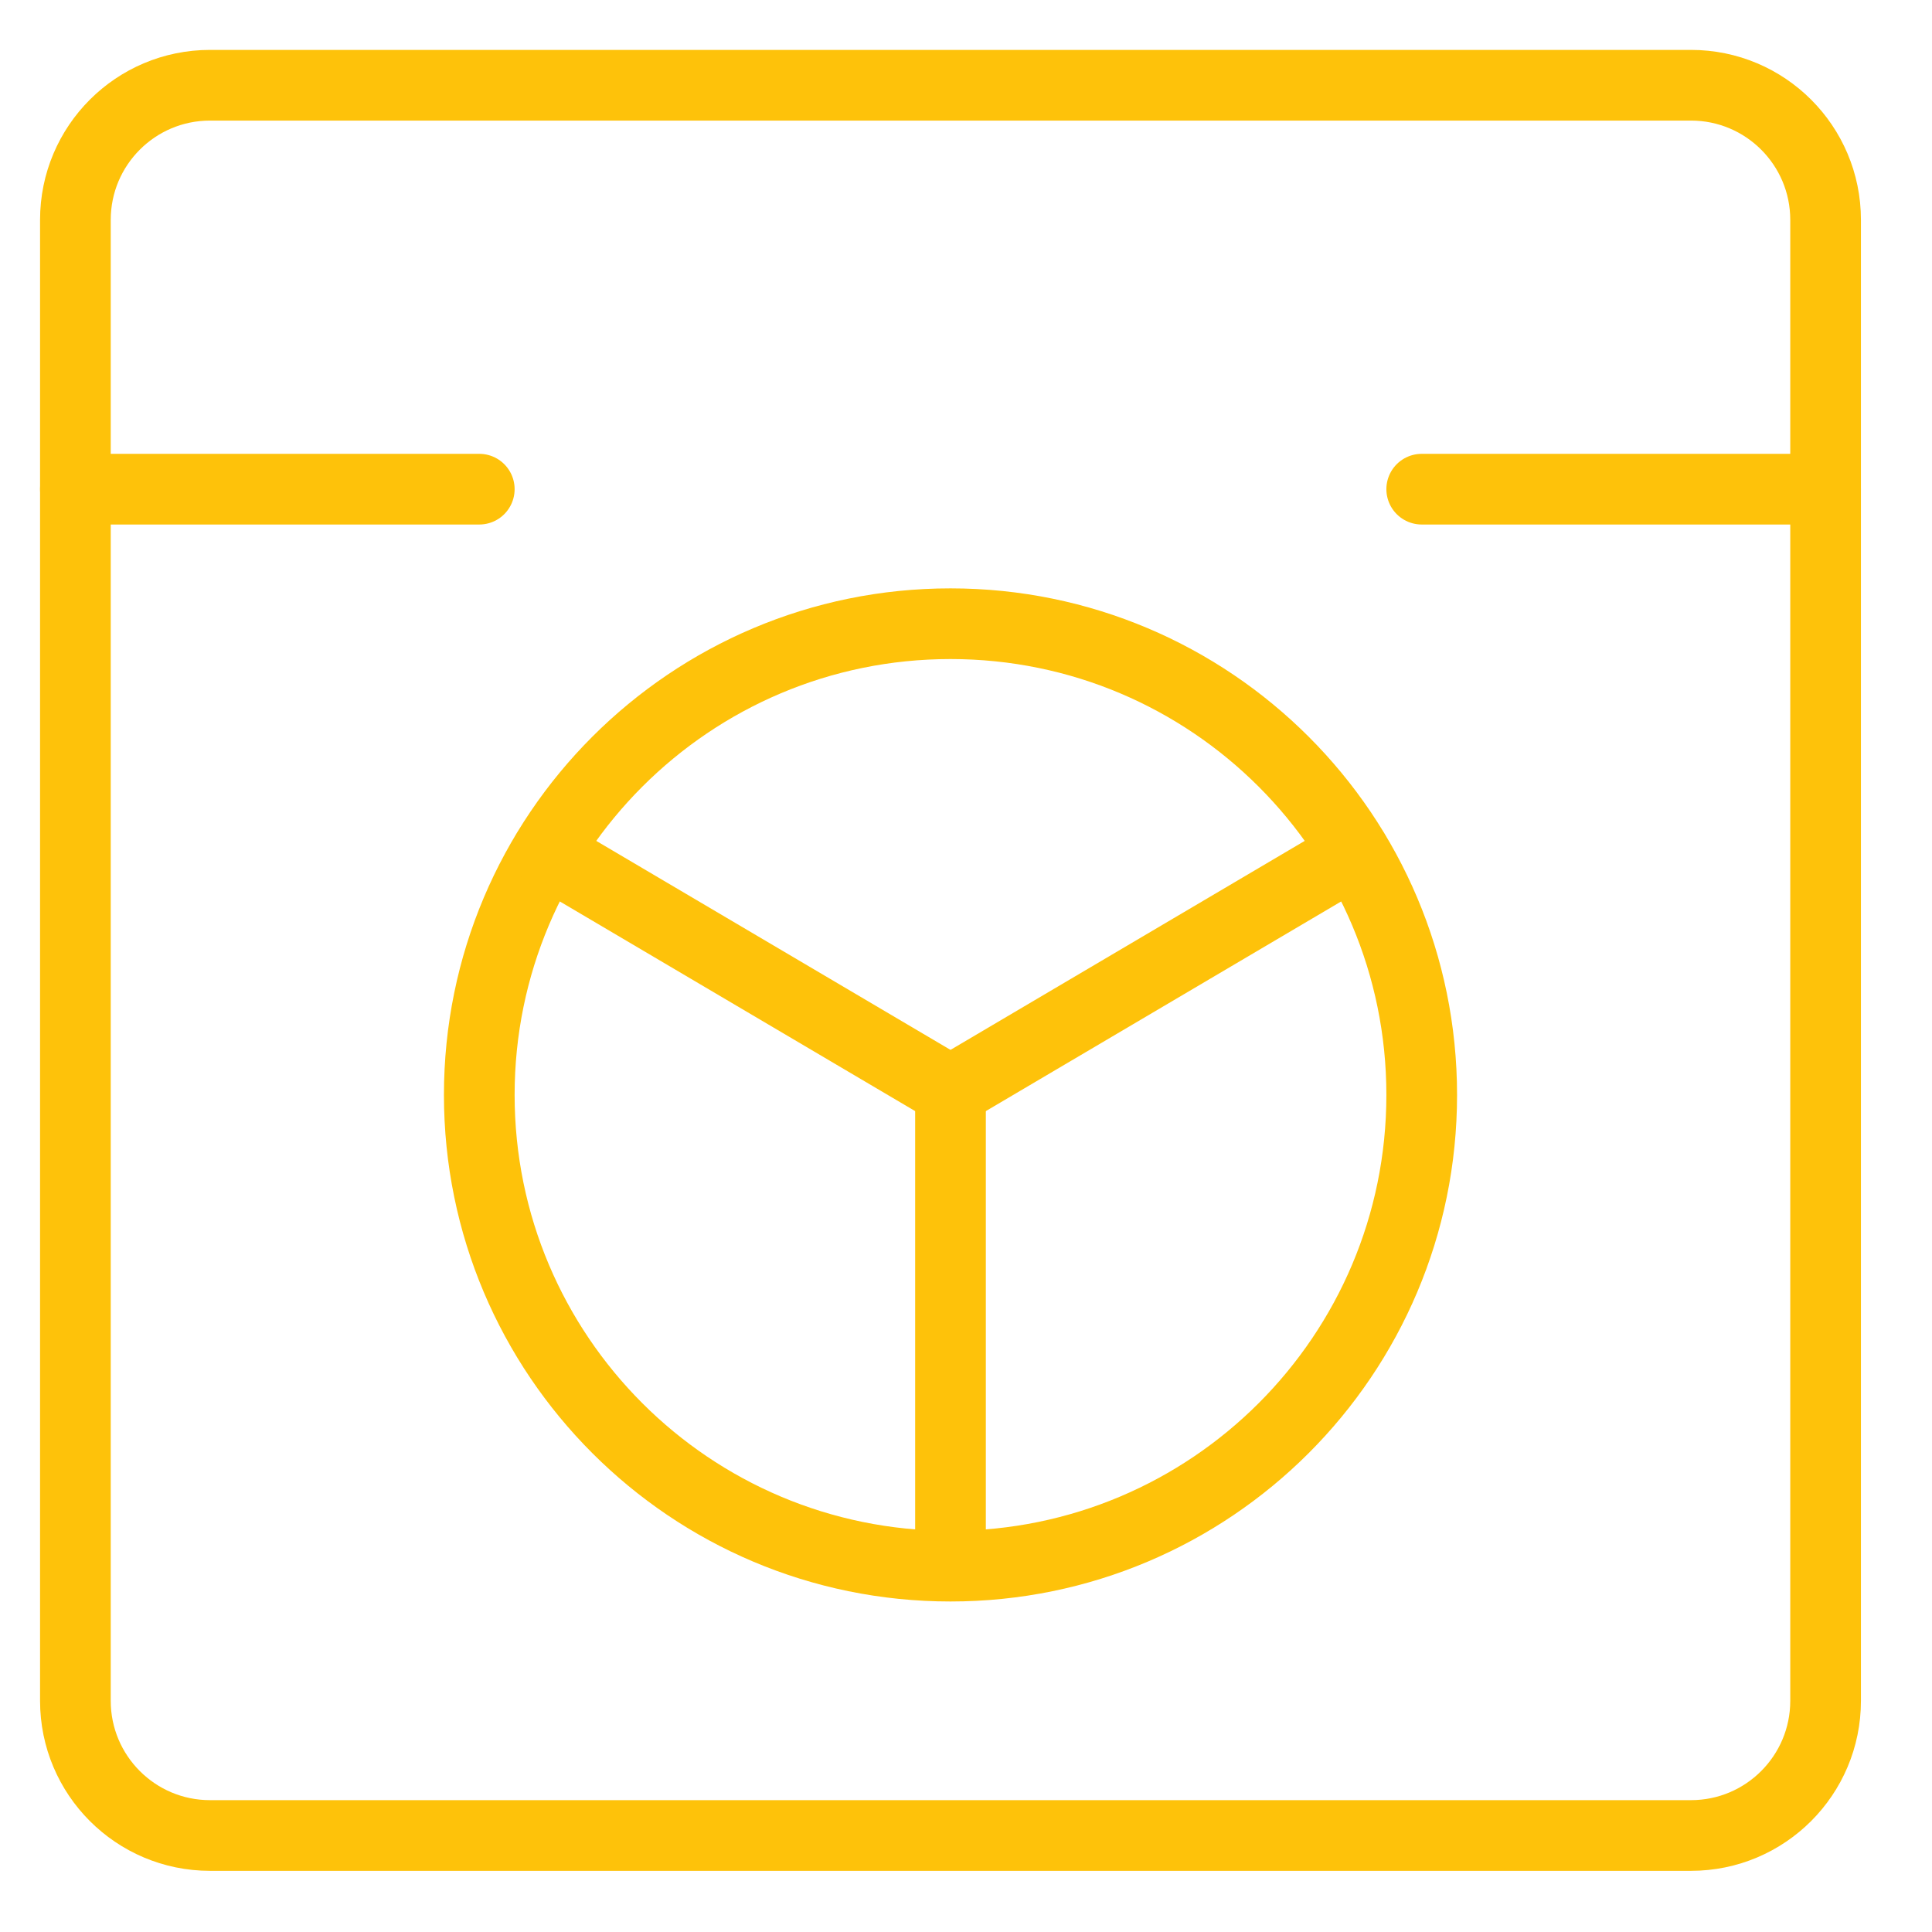 <svg width="41" height="41" viewBox="0 0 41 41" fill="none" xmlns="http://www.w3.org/2000/svg">
<g clip-path="url(#clip0_701_922)">
<path d="M35.885 1.809H4.457C2.879 1.809 1.6 3.088 1.6 4.666V36.094C1.6 37.672 2.879 38.952 4.457 38.952H35.885C37.463 38.952 38.742 37.672 38.742 36.094V4.666C38.742 3.088 37.463 1.809 35.885 1.809Z" stroke="#fec20a" stroke-width="1.5" stroke-linecap="round" stroke-linejoin="round"/>
<path d="M20.171 33.236C25.694 33.236 30.171 28.759 30.171 23.236C30.171 17.713 25.694 13.236 20.171 13.236C14.648 13.236 10.171 17.713 10.171 23.236C10.171 28.759 14.648 33.236 20.171 33.236Z" stroke="#fec20a" stroke-width="1.5" stroke-linecap="round" stroke-linejoin="round"/>
<path d="M1.6 10.381H10.171" stroke="#fec20a" stroke-width="1.5" stroke-linecap="round" stroke-linejoin="round"/>
<path d="M30.171 10.381H38.742" stroke="#fec20a" stroke-width="1.5" stroke-linecap="round" stroke-linejoin="round"/>
<path d="M20.171 23.152V33.152" stroke="#fec20a" stroke-width="1.5" stroke-linecap="round" stroke-linejoin="round"/>
<path d="M11.6 18.094L20.171 23.151" stroke="#fec20a" stroke-width="1.5" stroke-linecap="round" stroke-linejoin="round"/>
<path d="M28.742 18.094L20.171 23.151" stroke="#fec20a" stroke-width="1.5" stroke-linecap="round" stroke-linejoin="round"/>
</g>
<defs>
<clipPath id="clip0_701_922">
<rect width="40" height="40" fill="white" transform="translate(0.171 0.381)"/>
</clipPath>
</defs>
</svg>
